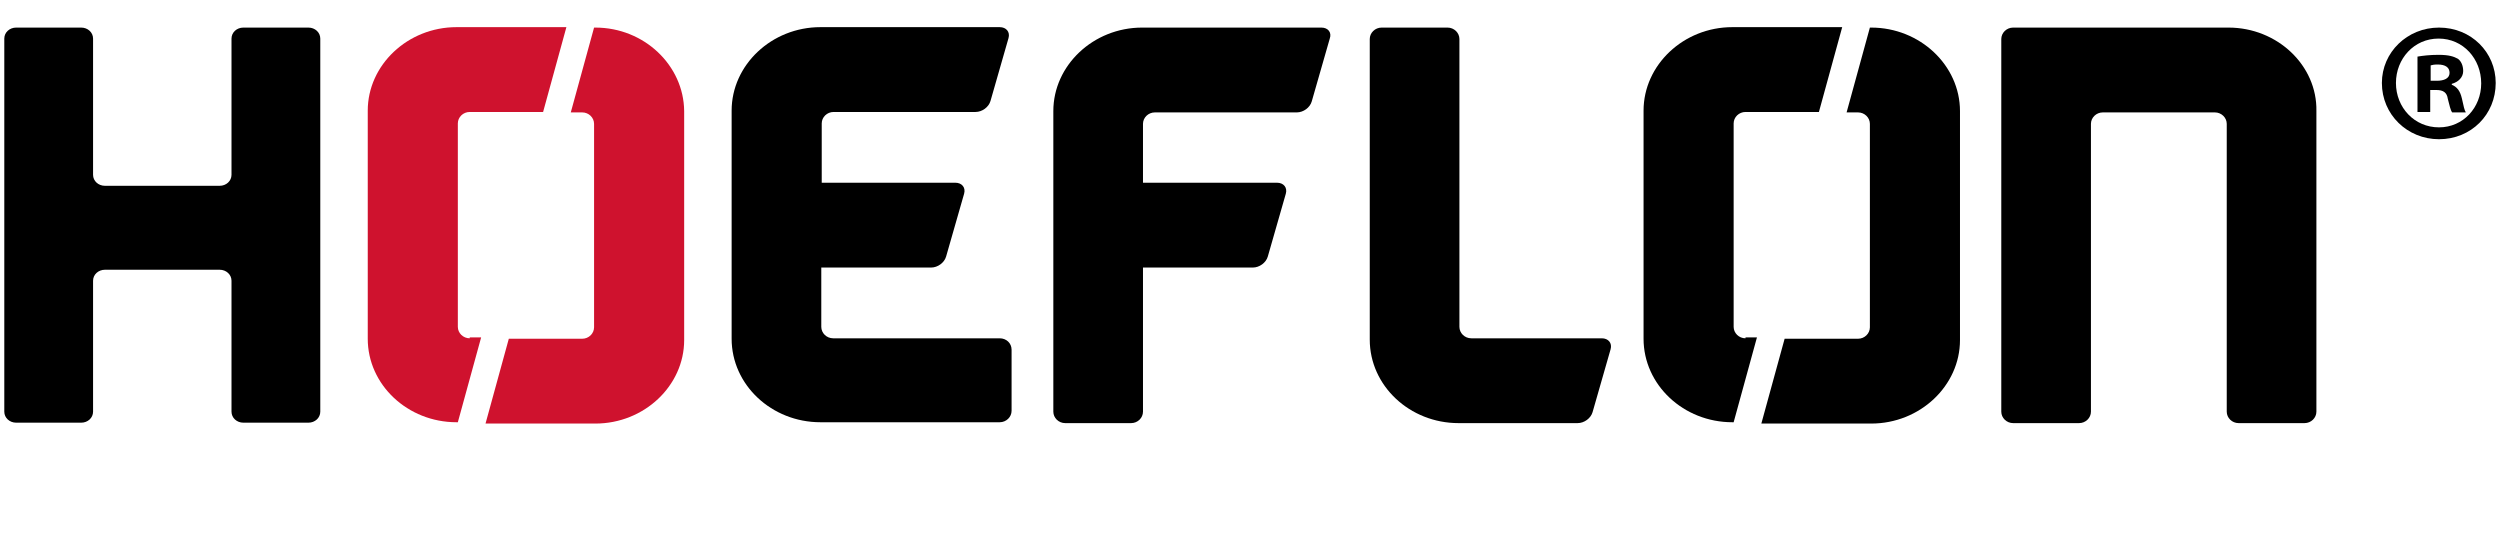 <svg width="291" height="65" viewBox="0 0 291 65" fill="none" xmlns="http://www.w3.org/2000/svg">
<g clip-path="url(#clip0_3028_52)">
<path d="M116.367 39.378H113.553H96.979C96.212 39.378 95.598 38.764 95.598 38.048V31.142H108.387C109.154 31.142 109.921 30.579 110.126 29.863L112.223 22.548C112.428 21.832 111.968 21.269 111.2 21.269H95.649V14.363C95.649 13.647 96.263 13.033 97.03 13.033H113.553C114.321 13.033 115.088 12.47 115.293 11.754L117.39 4.439C117.595 3.723 117.134 3.16 116.367 3.16H103.271H97.03H95.496C89.817 3.16 85.162 7.56 85.162 12.88V39.429C85.162 44.801 89.817 49.149 95.496 49.149H116.367C117.134 49.149 117.748 48.535 117.748 47.819V40.708C117.748 39.941 117.134 39.378 116.367 39.378Z" fill="black"/>
<path d="M153.813 3.211H132.941C127.263 3.211 122.608 7.611 122.608 12.931V47.921C122.608 48.637 123.222 49.251 123.989 49.251H131.662C132.43 49.251 133.044 48.637 133.044 47.921V46.591V31.142H145.832C146.6 31.142 147.367 30.58 147.572 29.863L149.669 22.548C149.874 21.832 149.413 21.269 148.646 21.269H133.044V14.415C133.044 13.698 133.657 13.084 134.425 13.084H150.948C151.715 13.084 152.483 12.522 152.687 11.806L154.785 4.49C155.04 3.774 154.58 3.211 153.813 3.211Z" fill="black"/>
<path d="M186.45 39.378H183.636H171.257C170.489 39.378 169.876 38.764 169.876 38.048V5.82V4.541C169.876 3.825 169.262 3.211 168.494 3.211H160.821C160.054 3.211 159.44 3.825 159.44 4.541V39.532C159.44 44.903 164.095 49.251 169.773 49.251H183.636C184.404 49.251 185.171 48.689 185.376 47.972L187.473 40.657C187.678 39.941 187.217 39.378 186.45 39.378Z" fill="black"/>
<path d="M259.398 3.211H234.331C233.564 3.211 232.95 3.825 232.95 4.541V47.921C232.95 48.637 233.564 49.251 234.331 49.251H242.005C242.772 49.251 243.386 48.637 243.386 47.921V42.141V14.415C243.386 13.698 244 13.084 244.767 13.084H257.812C258.579 13.084 259.193 13.698 259.193 14.415V47.921C259.193 48.637 259.807 49.251 260.574 49.251H268.247C269.015 49.251 269.629 48.637 269.629 47.921V12.931C269.731 7.611 265.076 3.211 259.398 3.211Z" fill="black"/>
<path d="M28.328 3.211C27.561 3.211 26.947 3.774 26.947 4.49V20.349C26.947 21.065 26.334 21.627 25.566 21.627H12.215C11.447 21.627 10.833 21.065 10.833 20.349V4.49C10.833 3.774 10.22 3.211 9.452 3.211H1.881C1.114 3.211 0.5 3.774 0.5 4.49V47.921C0.5 48.637 1.114 49.2 1.881 49.2H9.452C10.22 49.2 10.833 48.637 10.833 47.921V32.677C10.833 31.961 11.447 31.398 12.215 31.398H25.566C26.334 31.398 26.947 31.961 26.947 32.677V47.921C26.947 48.637 27.561 49.2 28.328 49.2H35.9C36.667 49.2 37.281 48.637 37.281 47.921V4.49C37.281 3.774 36.667 3.211 35.9 3.211H28.328Z" fill="black"/>
<path d="M282.929 9.401H283.645C284.464 9.401 285.129 9.145 285.129 8.48C285.129 7.867 284.669 7.508 283.748 7.508C283.338 7.508 283.083 7.56 282.929 7.611V9.401ZM282.878 13.033H281.395V6.588C282.008 6.485 282.827 6.383 283.85 6.383C285.078 6.383 285.64 6.588 286.101 6.843C286.459 7.099 286.715 7.611 286.715 8.276C286.715 8.992 286.152 9.555 285.385 9.759V9.862C285.999 10.117 286.357 10.578 286.561 11.447C286.766 12.419 286.868 12.829 287.022 13.084H285.436C285.231 12.829 285.129 12.266 284.924 11.499C284.822 10.782 284.413 10.476 283.594 10.476H282.878V13.033ZM278.888 9.657C278.888 12.522 281.036 14.824 283.901 14.824C286.715 14.824 288.812 12.522 288.812 9.708C288.812 6.843 286.715 4.49 283.85 4.49C280.985 4.49 278.888 6.843 278.888 9.657ZM290.5 9.657C290.5 13.34 287.636 16.205 283.901 16.205C280.218 16.205 277.251 13.34 277.251 9.657C277.251 6.076 280.218 3.211 283.901 3.211C287.636 3.211 290.5 6.076 290.5 9.657Z" fill="black"/>
<path d="M54.674 39.378C53.906 39.378 53.292 38.764 53.292 38.048V14.363C53.292 13.647 53.906 13.033 54.674 13.033H63.217L65.928 3.16H53.139C47.461 3.16 42.806 7.56 42.806 12.88V39.429C42.806 44.801 47.461 49.149 53.139 49.149H53.292L56.004 39.276H54.674V39.378Z" fill="#CF122E"/>
<path d="M69.304 3.211H69.15L66.439 13.084H67.769C68.537 13.084 69.15 13.698 69.15 14.415V38.099C69.15 38.816 68.537 39.429 67.769 39.429H59.226L56.515 49.302H59.329H63.114H69.304C74.982 49.302 79.637 44.903 79.637 39.583V12.931C79.586 7.611 74.982 3.211 69.304 3.211Z" fill="#CF122E"/>
<path d="M203.178 39.378C202.41 39.378 201.796 38.764 201.796 38.048V14.363C201.796 13.647 202.41 13.033 203.178 13.033H211.721L214.432 3.16H201.643C195.965 3.16 191.31 7.56 191.31 12.88V39.429C191.31 44.801 195.965 49.149 201.643 49.149H201.796L204.508 39.276H203.178V39.378Z" fill="black"/>
<path d="M217.808 3.211H217.655L214.944 13.084H216.274C217.041 13.084 217.655 13.698 217.655 14.415V38.099C217.655 38.816 217.041 39.429 216.274 39.429H207.731L205.02 49.302H207.833H211.619H217.808C223.487 49.302 228.142 44.903 228.142 39.583V12.931C228.142 7.611 223.487 3.211 217.808 3.211Z" fill="black"/>
</g>
<defs>
<clipPath id="clip0_3028_52">
<rect width="290" height="64.353" fill="white" transform="translate(0.5 0.5)"/>
</clipPath>
</defs>
</svg>
